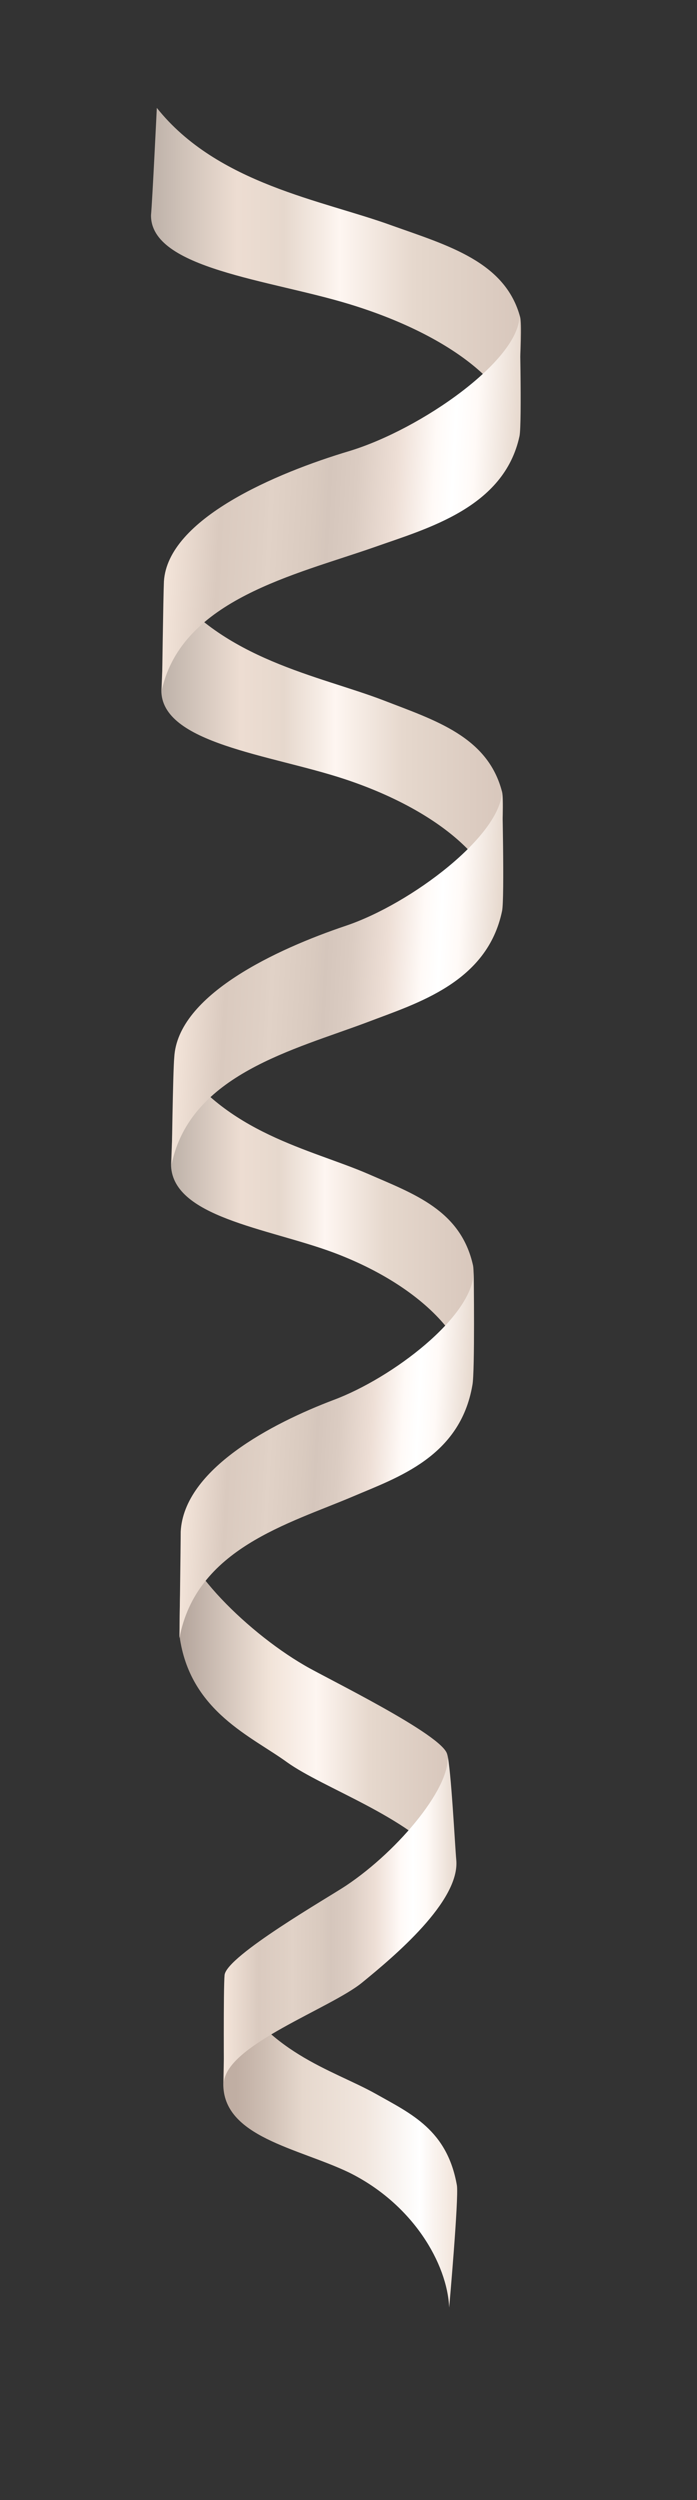 <?xml version="1.0" encoding="UTF-8"?>
<!-- Generator: Adobe Illustrator 26.0.2, SVG Export Plug-In . SVG Version: 6.00 Build 0)  -->
<svg xmlns="http://www.w3.org/2000/svg" xmlns:xlink="http://www.w3.org/1999/xlink" version="1.1" id="Layer_1" x="0px" y="0px" viewBox="0 0 108 387" style="enable-background:new 0 0 108 387;" xml:space="preserve">
<rect x="0" y="0" width="108" height="387" fill="#333333" stroke="none"/>
<style type="text/css">
	.st0{fill:url(#SVGID_1_);}
	.st1{fill:url(#SVGID_00000049188628835925748550000011441627332249536922_);}
	.st2{fill:url(#SVGID_00000060714233326022678740000016667008259026126500_);}
	.st3{fill:url(#SVGID_00000037673831217350830610000017805830278667091083_);}
	.st4{fill:url(#SVGID_00000108311445716909642930000009236091355954829189_);}
	.st5{fill:url(#SVGID_00000049200692681399564250000017185339020495602063_);}
	.st6{fill:url(#SVGID_00000008113276690465014640000014827818155538117299_);}
	.st7{fill:url(#SVGID_00000041978729906574755590000005969558779164284321_);}
	.st8{fill:url(#SVGID_00000098942197816158230200000014889177389613442213_);}
</style>
<g>
	
		<linearGradient id="SVGID_1_" gradientUnits="userSpaceOnUse" x1="738.259" y1="612.754" x2="774.514" y2="612.754" gradientTransform="matrix(-1 0 0 -1 809.116 944.45)">
		<stop offset="0" style="stop-color:#F1E3D8"></stop>
		<stop offset="0.104" style="stop-color:#FAF4F0"></stop>
		<stop offset="0.16" style="stop-color:#FFFFFF"></stop>
		<stop offset="0.396" style="stop-color:#F1E6DE"></stop>
		<stop offset="0.658" style="stop-color:#E6D8CD"></stop>
		<stop offset="0.826" style="stop-color:#CDBDB2"></stop>
		<stop offset="0.947" style="stop-color:#C0AEA3"></stop>
	</linearGradient>
	<path class="st0" d="M35.1,306c6,11.8,16.3,14.3,23.1,18.1c5.5,3.1,11.1,5.6,12.6,14.2c0.3,2-1.2,18.9-1.2,18.9   c-0.3-6.8-5.6-16-15.5-20.9c-7.9-3.8-19.6-5.5-19.5-13.8C34.6,320.5,35.1,306,35.1,306z"></path>
	
		<linearGradient id="SVGID_00000121983987656612554040000016914382563242334626_" gradientUnits="userSpaceOnUse" x1="735.643" y1="755.815" x2="782.555" y2="755.815" gradientTransform="matrix(-1 0 0 -1 809.116 944.45)">
		<stop offset="0" style="stop-color:#D8C7BC"></stop>
		<stop offset="0.26" style="stop-color:#E4D6CB"></stop>
		<stop offset="0.294" style="stop-color:#E6D8CD"></stop>
		<stop offset="0.492" style="stop-color:#FEF6F1"></stop>
		<stop offset="0.537" style="stop-color:#F6ECE5"></stop>
		<stop offset="0.642" style="stop-color:#E6D8CD"></stop>
		<stop offset="0.77" style="stop-color:#EDDDD2"></stop>
		<stop offset="0.995" style="stop-color:#BFB3AA"></stop>
	</linearGradient>
	<path style="fill:url(#SVGID_00000121983987656612554040000016914382563242334626_);" d="M27.2,163.6c7.7,11.8,21,14.3,29.8,18.1   c7.1,3.1,14.4,5.6,16.3,14.2c0.4,2-0.6,17.6-0.6,17.6c-0.3-6.8-8.2-14.8-21-19.6c-10.2-3.8-25.3-5.5-25.2-13.8   C26.6,178.1,27.2,163.6,27.2,163.6z"></path>
	
		<linearGradient id="SVGID_00000158010922349151211960000008532954846262285733_" gradientUnits="userSpaceOnUse" x1="739.677" y1="682.363" x2="781.264" y2="682.363" gradientTransform="matrix(-1 0 0 -1 809.116 944.45)">
		<stop offset="0" style="stop-color:#D8C7BC"></stop>
		<stop offset="0.26" style="stop-color:#E4D6CB"></stop>
		<stop offset="0.294" style="stop-color:#E6D8CD"></stop>
		<stop offset="0.492" style="stop-color:#FEF6F1"></stop>
		<stop offset="0.498" style="stop-color:#FDF5F0"></stop>
		<stop offset="0.668" style="stop-color:#F1E3D8"></stop>
		<stop offset="1" style="stop-color:#B3A49B"></stop>
	</linearGradient>
	<path style="fill:url(#SVGID_00000158010922349151211960000008532954846262285733_);" d="M68.8,288.2c-5.6-7-18.7-11.4-24.3-15.4   c-5.5-4-14.8-7.8-16.6-19c-0.3-2,0.4-17.7,0.4-17.7c-1.6,4.9,9.4,16.2,18.9,21.7c3,1.8,21.6,10.8,22.1,13.8   C69.7,273.7,68.8,288.2,68.8,288.2z"></path>
	
		<linearGradient id="SVGID_00000135654855848357827270000011758616712871892111_" gradientUnits="userSpaceOnUse" x1="738.38" y1="647.578" x2="774.471" y2="647.578" gradientTransform="matrix(-1 0 0 -1 809.116 944.45)">
		<stop offset="0" style="stop-color:#E6D8CD"></stop>
		<stop offset="0.128" style="stop-color:#FFFAF7"></stop>
		<stop offset="0.187" style="stop-color:#FFFFFF"></stop>
		<stop offset="0.241" style="stop-color:#FFFAF7"></stop>
		<stop offset="0.348" style="stop-color:#EEDFD6"></stop>
		<stop offset="0.358" style="stop-color:#ECDDD4"></stop>
		<stop offset="0.463" style="stop-color:#DBCCC2"></stop>
		<stop offset="0.54" style="stop-color:#D5C6BC"></stop>
		<stop offset="0.579" style="stop-color:#D9CABF"></stop>
		<stop offset="0.706" style="stop-color:#E1D2C7"></stop>
		<stop offset="0.727" style="stop-color:#DFD0C5"></stop>
		<stop offset="0.85" style="stop-color:#DACABF"></stop>
		<stop offset="0.985" style="stop-color:#F1E2D7"></stop>
		<stop offset="1" style="stop-color:#F4E5DA"></stop>
	</linearGradient>
	<path style="fill:url(#SVGID_00000135654855848357827270000011758616712871892111_);" d="M34.7,322.3c0.5-5.8,16.5-11.4,21.4-15.4   c4.9-4,15.2-12.6,14.6-19c-0.2-2.1-0.8-14.1-1.4-16.4c0.9,4.7-7.3,14.8-15.7,20.4c-2.7,1.8-18.4,10.8-18.8,13.8   C34.6,307.8,34.7,322.3,34.7,322.3z"></path>
	
		<linearGradient id="SVGID_00000182495747770213469930000011391232064311743626_" gradientUnits="userSpaceOnUse" x1="736.443" y1="718.13" x2="780.321" y2="720.429" gradientTransform="matrix(-1 0 0 -1 809.116 944.45)">
		<stop offset="0" style="stop-color:#E6D8CD"></stop>
		<stop offset="0.128" style="stop-color:#FFFAF7"></stop>
		<stop offset="0.187" style="stop-color:#FFFFFF"></stop>
		<stop offset="0.241" style="stop-color:#FFFAF7"></stop>
		<stop offset="0.348" style="stop-color:#EEDFD6"></stop>
		<stop offset="0.358" style="stop-color:#ECDDD4"></stop>
		<stop offset="0.463" style="stop-color:#DBCCC2"></stop>
		<stop offset="0.54" style="stop-color:#D5C6BC"></stop>
		<stop offset="0.579" style="stop-color:#D9CABF"></stop>
		<stop offset="0.706" style="stop-color:#E1D2C7"></stop>
		<stop offset="0.727" style="stop-color:#DFD0C5"></stop>
		<stop offset="0.85" style="stop-color:#DACABF"></stop>
		<stop offset="0.985" style="stop-color:#F1E2D7"></stop>
		<stop offset="1" style="stop-color:#F4E5DA"></stop>
	</linearGradient>
	<path style="fill:url(#SVGID_00000182495747770213469930000011391232064311743626_);" d="M27.8,253.6c2.6-13.9,16.9-17.7,27-22   c6.8-2.9,16.5-6.1,18.4-17.2c0.4-2,0.2-17.5,0.2-17.5c-0.1,6.9-12.6,16.4-21.7,19.8c-9.5,3.6-23.2,10.7-23.7,20.4   C28,239.1,27.8,253.6,27.8,253.6z"></path>
	
		<linearGradient id="SVGID_00000057858742134870213470000007765514937815578775_" gradientUnits="userSpaceOnUse" x1="731.189" y1="829.191" x2="784.003" y2="829.191" gradientTransform="matrix(-1 0 0 -1 809.116 944.45)">
		<stop offset="0" style="stop-color:#D8C7BC"></stop>
		<stop offset="0.26" style="stop-color:#E4D6CB"></stop>
		<stop offset="0.294" style="stop-color:#E6D8CD"></stop>
		<stop offset="0.492" style="stop-color:#FEF6F1"></stop>
		<stop offset="0.537" style="stop-color:#F6ECE5"></stop>
		<stop offset="0.642" style="stop-color:#E6D8CD"></stop>
		<stop offset="0.77" style="stop-color:#EDDDD2"></stop>
		<stop offset="0.995" style="stop-color:#BFB3AA"></stop>
	</linearGradient>
	<path style="fill:url(#SVGID_00000057858742134870213470000007765514937815578775_);" d="M25.8,90.3c8.7,11.8,23.7,14.3,33.6,18.1   c8,3.1,16.2,5.6,18.4,14.2c0.5,2-0.7,17.6-0.7,17.6c-0.4-6.8-9.2-14.8-23.7-19.6c-11.5-3.8-28.5-5.5-28.4-13.8   C25.1,104.7,25.8,90.3,25.8,90.3z"></path>
	
		<linearGradient id="SVGID_00000155833212487475968250000005699200213974347434_" gradientUnits="userSpaceOnUse" x1="731.992" y1="791.88" x2="781.538" y2="794.476" gradientTransform="matrix(-1 0 0 -1 809.116 944.45)">
		<stop offset="0" style="stop-color:#E6D8CD"></stop>
		<stop offset="0.128" style="stop-color:#FFFAF7"></stop>
		<stop offset="0.187" style="stop-color:#FFFFFF"></stop>
		<stop offset="0.241" style="stop-color:#FFFAF7"></stop>
		<stop offset="0.348" style="stop-color:#EEDFD6"></stop>
		<stop offset="0.358" style="stop-color:#ECDDD4"></stop>
		<stop offset="0.463" style="stop-color:#DBCCC2"></stop>
		<stop offset="0.54" style="stop-color:#D5C6BC"></stop>
		<stop offset="0.579" style="stop-color:#D9CABF"></stop>
		<stop offset="0.706" style="stop-color:#E1D2C7"></stop>
		<stop offset="0.727" style="stop-color:#DFD0C5"></stop>
		<stop offset="0.85" style="stop-color:#DACABF"></stop>
		<stop offset="0.985" style="stop-color:#F1E2D7"></stop>
		<stop offset="1" style="stop-color:#F4E5DA"></stop>
	</linearGradient>
	<path style="fill:url(#SVGID_00000155833212487475968250000005699200213974347434_);" d="M26.6,180.2c2.9-13.9,19-17.7,30.4-22   c7.6-2.9,18.5-6.1,20.8-17.2c0.4-2,0-18.6,0-18.6c-0.1,6.9-14.1,17.5-24.2,20.9c-10.7,3.6-26.1,10.7-26.6,20.4   C26.8,165.7,26.6,180.2,26.6,180.2z"></path>
	
		<linearGradient id="SVGID_00000123403205706359179120000008536436639409846959_" gradientUnits="userSpaceOnUse" x1="728.319" y1="902.716" x2="785.58" y2="902.716" gradientTransform="matrix(-1 0 0 -1 809.116 944.45)">
		<stop offset="0" style="stop-color:#D8C7BC"></stop>
		<stop offset="0.26" style="stop-color:#E4D6CB"></stop>
		<stop offset="0.294" style="stop-color:#E6D8CD"></stop>
		<stop offset="0.492" style="stop-color:#FEF6F1"></stop>
		<stop offset="0.537" style="stop-color:#F6ECE5"></stop>
		<stop offset="0.642" style="stop-color:#E6D8CD"></stop>
		<stop offset="0.77" style="stop-color:#EDDDD2"></stop>
		<stop offset="0.995" style="stop-color:#BFB3AA"></stop>
	</linearGradient>
	<path style="fill:url(#SVGID_00000123403205706359179120000008536436639409846959_);" d="M24.3,16.7C33.7,28.5,50,31,60.7,34.9   c8.7,3.1,17.6,5.6,19.9,14.2c0.5,2-0.7,17.6-0.7,17.6c-0.4-6.8-10-14.8-25.7-19.6c-12.4-3.8-30.9-5.5-30.8-13.8   C23.6,31.2,24.3,16.7,24.3,16.7z"></path>
	
		<linearGradient id="SVGID_00000142163754053361613350000016943344430407509158_" gradientUnits="userSpaceOnUse" x1="729.138" y1="865.292" x2="782.961" y2="868.112" gradientTransform="matrix(-1 0 0 -1 809.116 944.45)">
		<stop offset="0" style="stop-color:#E6D8CD"></stop>
		<stop offset="0.128" style="stop-color:#FFFAF7"></stop>
		<stop offset="0.187" style="stop-color:#FFFFFF"></stop>
		<stop offset="0.241" style="stop-color:#FFFAF7"></stop>
		<stop offset="0.348" style="stop-color:#EEDFD6"></stop>
		<stop offset="0.358" style="stop-color:#ECDDD4"></stop>
		<stop offset="0.463" style="stop-color:#DBCCC2"></stop>
		<stop offset="0.54" style="stop-color:#D5C6BC"></stop>
		<stop offset="0.579" style="stop-color:#D9CABF"></stop>
		<stop offset="0.706" style="stop-color:#E1D2C7"></stop>
		<stop offset="0.727" style="stop-color:#DFD0C5"></stop>
		<stop offset="0.85" style="stop-color:#DACABF"></stop>
		<stop offset="0.985" style="stop-color:#F1E2D7"></stop>
		<stop offset="1" style="stop-color:#F4E5DA"></stop>
	</linearGradient>
	<path style="fill:url(#SVGID_00000142163754053361613350000016943344430407509158_);" d="M25.1,106.7c3.2-13.9,20.6-17.7,32.9-22   c8.2-2.9,20.1-6.1,22.5-17.2c0.4-2,0-18.6,0-18.6c-0.1,6.9-15.2,17.5-26.3,20.9C42.8,73.2,26,80.3,25.4,90   C25.3,92.2,25.1,106.7,25.1,106.7z"></path>
</g>
</svg>
